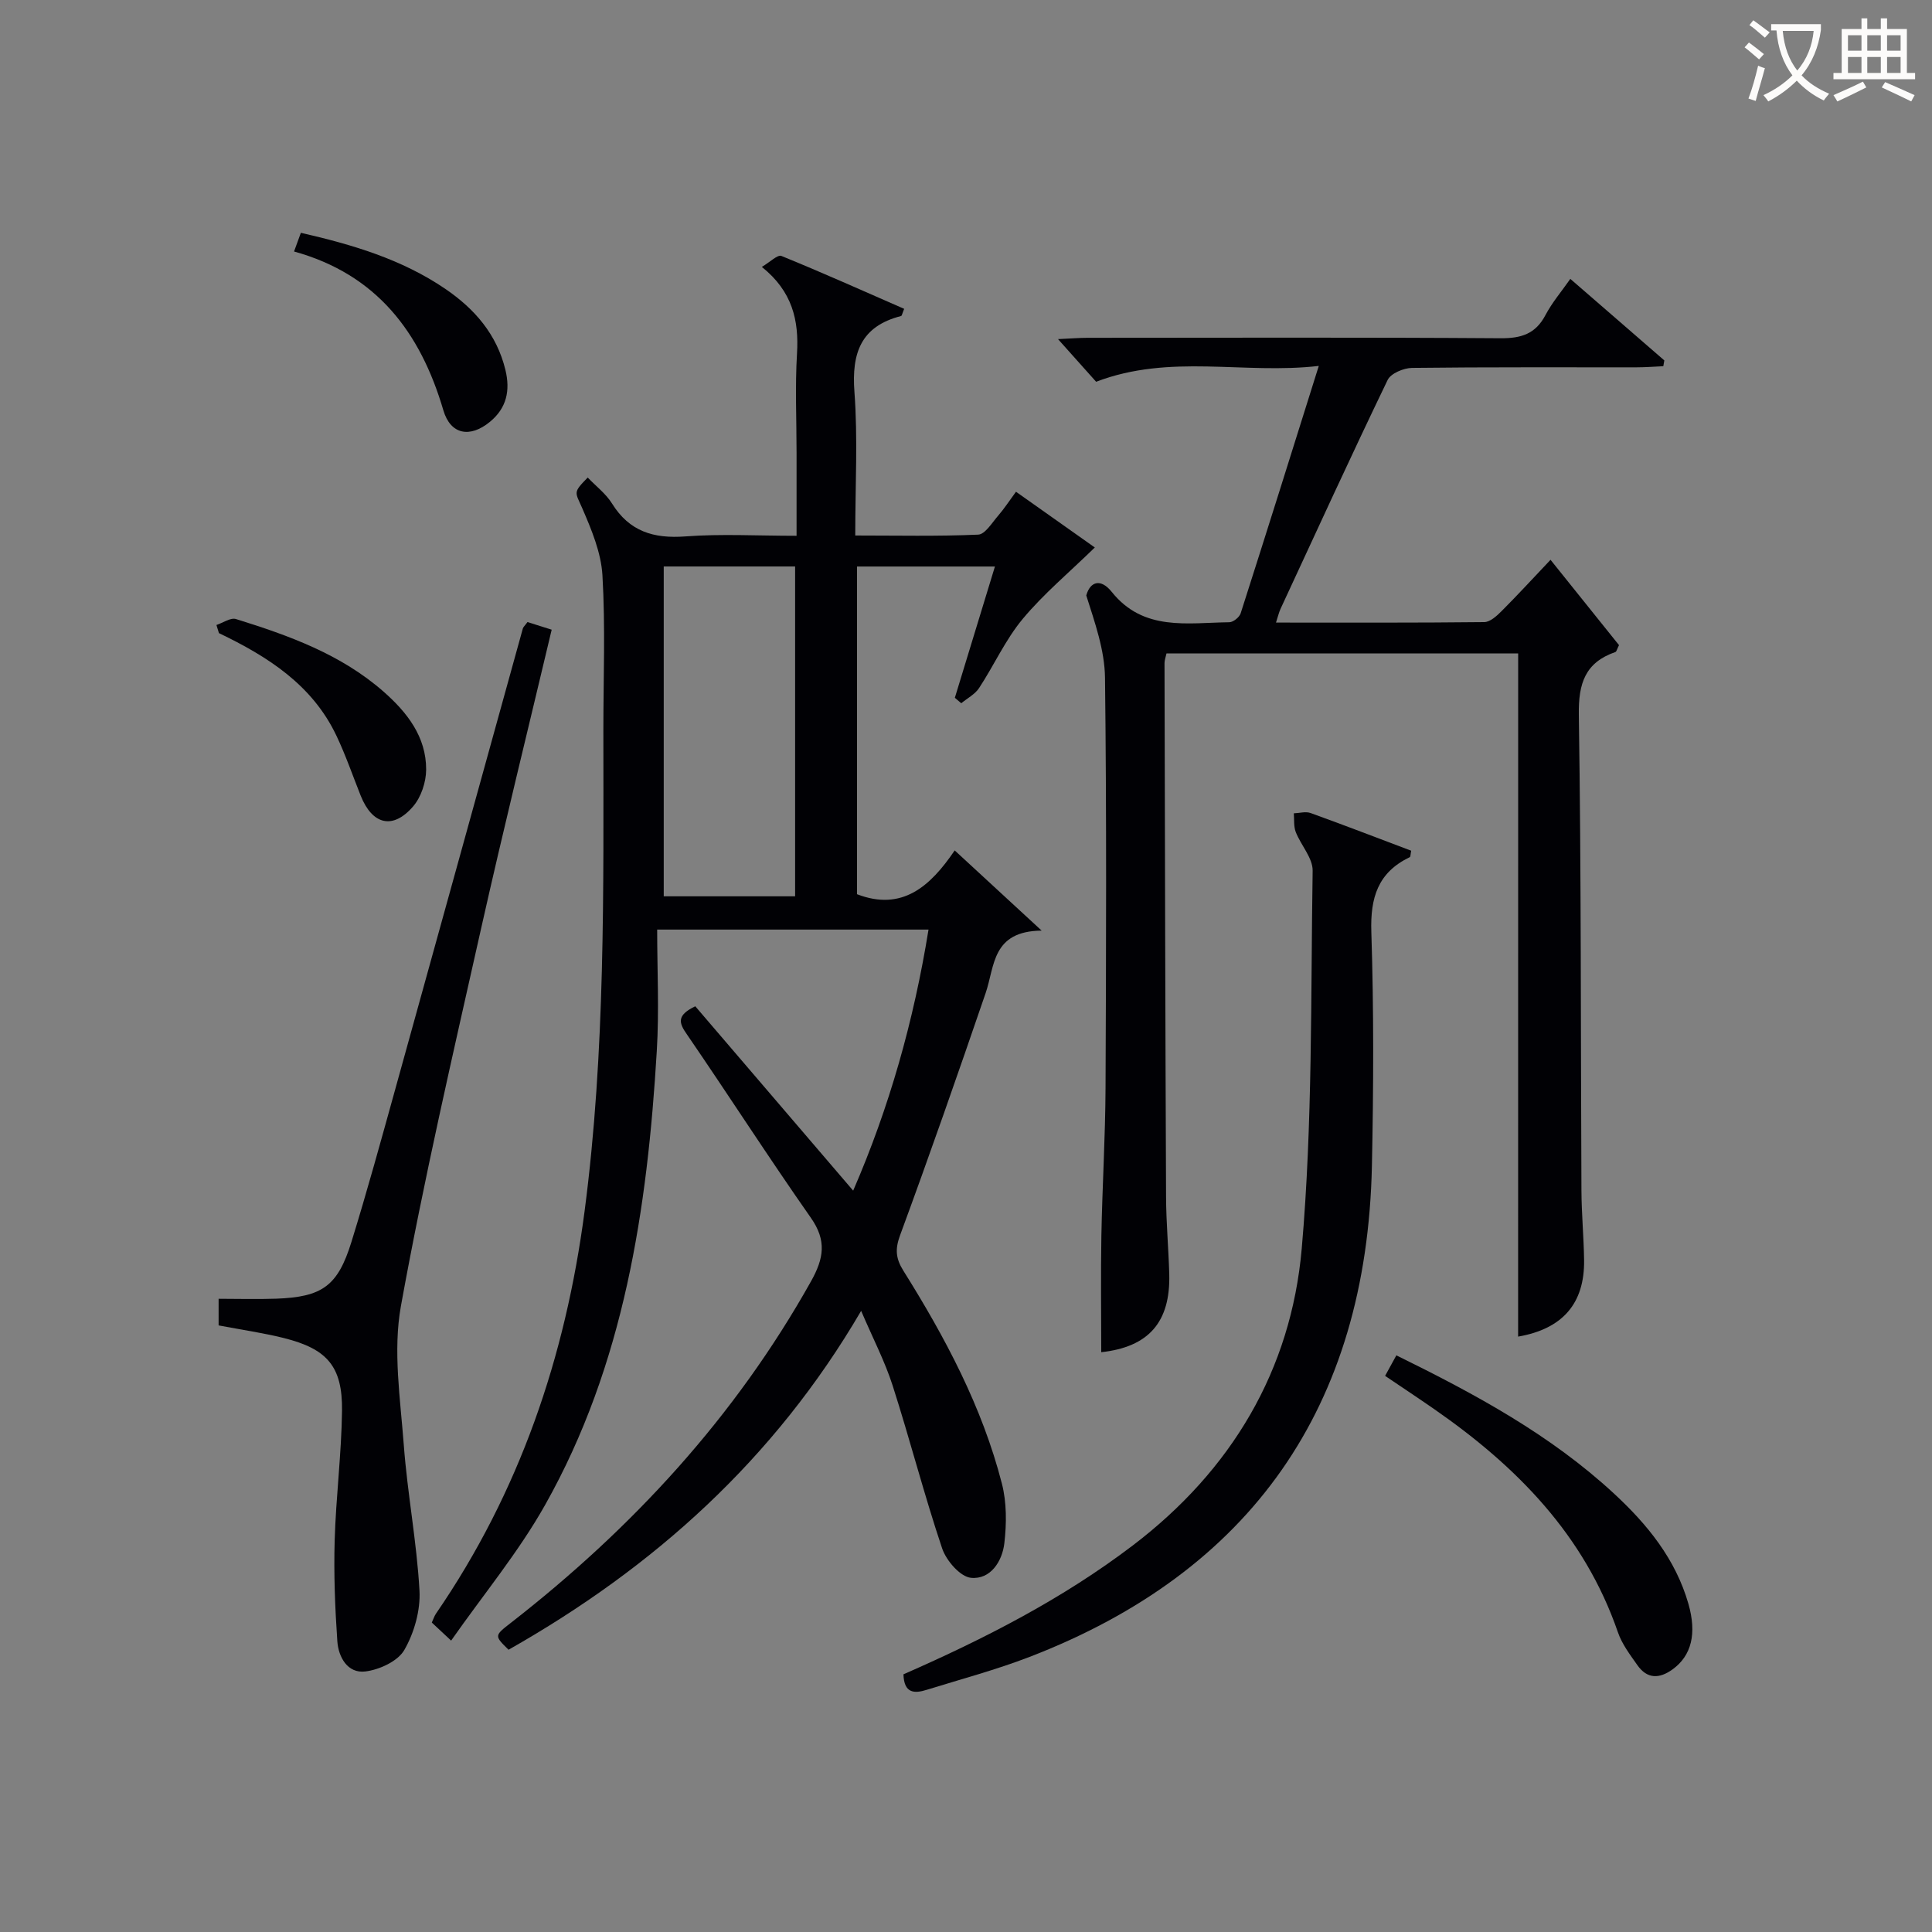 <svg enable-background="new 0 0 400 400" viewBox="0 0 400 400" xmlns="http://www.w3.org/2000/svg"><rect x="0" y="0" width="400" height="400" fill="#808080" stroke="none"/><g fill="#010105"><path d="m143.95 208.34c10.74 12.54 21.62 25.24 32.69 38.17 7.47-17.21 12.53-35.08 15.6-54.05-18.6 0-36.81 0-56.18 0 0 8.3.43 16.76-.08 25.16-1.95 32.72-6.75 64.88-23.12 93.96-5.49 9.76-12.76 18.52-19.46 28.09-1.98-1.85-2.92-2.73-4-3.74.33-.72.52-1.34.87-1.85 17.29-25.17 26.8-53.13 30.76-83.3 4.34-33.14 3.9-66.41 3.89-99.68 0-10.66.43-21.35-.19-31.98-.28-4.74-2.28-9.51-4.21-13.96-1.45-3.34-1.95-3.12 1.16-6.29 1.7 1.78 3.75 3.33 5.02 5.36 3.6 5.8 8.61 7.32 15.19 6.83 7.42-.56 14.92-.13 23.03-.13 0-6.01 0-11.62 0-17.22 0-6.83-.32-13.68.09-20.49.42-6.92-.96-12.89-7.28-17.96 1.7-1 3.26-2.59 4.05-2.27 8.55 3.48 16.97 7.26 25.42 10.95-.39.92-.46 1.44-.65 1.49-8.31 2.13-10.25 7.64-9.65 15.7.72 9.6.17 19.3.17 29.74 8.63 0 17.05.19 25.45-.18 1.43-.06 2.85-2.44 4.11-3.89 1.29-1.49 2.37-3.16 3.72-4.99 5.7 4.03 11.19 7.91 16.32 11.54-5.31 5.18-10.6 9.59-14.93 14.79-3.58 4.3-5.93 9.59-9.03 14.31-.85 1.3-2.44 2.11-3.69 3.15-.44-.38-.88-.75-1.33-1.13 2.73-8.94 5.47-17.89 8.3-27.18-9.7 0-18.95 0-28.55 0v67.85c9.3 3.57 15.14-1.57 20.22-9.07 5.86 5.4 11.26 10.39 18 16.6-10.32.12-9.68 7.32-11.59 12.92-5.75 16.78-11.59 33.52-17.72 50.16-1.07 2.89-.88 4.83.66 7.3 8.67 13.84 16.33 28.19 20.42 44.11 1.01 3.92.98 8.29.51 12.34-.43 3.76-2.87 7.57-6.91 7.17-2.23-.22-5.12-3.56-5.97-6.09-3.74-11.13-6.66-22.53-10.25-33.72-1.6-4.99-4.06-9.71-6.52-15.46-18.01 30.82-42.99 53.16-73 70.16-2.96-2.9-2.95-2.9.44-5.54 25.23-19.64 46.5-42.71 62.2-70.77 2.62-4.69 3.26-8.39-.03-13.09-8.77-12.52-17.04-25.39-25.68-38-1.67-2.37-2.19-3.94 1.73-5.82zm-6.53-91.06v68.29h27.2c0-22.93 0-45.5 0-68.29-9.11 0-17.9 0-27.2 0z"/><path d="m314.32 135.28c-24.37 0-48.49 0-72.81 0-.17.79-.41 1.4-.41 2.02.09 36.83.16 73.66.32 110.48.02 5.32.51 10.63.66 15.94.29 10.06-4.31 15.17-14.08 16.24 0-8.04-.12-16.13.03-24.21.19-10.15.81-20.29.86-30.43.12-28.33.23-56.67-.11-84.99-.07-5.73-2.1-11.43-3.88-17.05.8-2.89 2.99-3.59 5.27-.74 6.58 8.23 15.69 6.39 24.34 6.29.82-.01 2.1-1.04 2.36-1.86 5.36-16.73 10.61-33.49 16.17-51.21-15.55 1.8-30.74-2.59-46.1 3.28-2.04-2.28-4.64-5.19-7.89-8.83 2.65-.12 4.38-.27 6.11-.27 28.5-.01 57-.11 85.5.09 4.28.03 7.25-.88 9.31-4.79 1.37-2.6 3.33-4.9 5.15-7.5 6.72 5.83 13.09 11.36 19.46 16.88-.07.4-.14.8-.21 1.2-1.84.08-3.67.23-5.51.23-15.5.02-31-.07-46.5.12-1.74.02-4.4 1.13-5.06 2.49-7.58 15.72-14.85 31.59-22.19 47.42-.33.72-.5 1.51-.93 2.82 14.6 0 28.87.06 43.12-.1 1.21-.01 2.58-1.27 3.57-2.26 3.29-3.29 6.43-6.71 10.15-10.64 4.93 6.15 9.64 12.01 14.18 17.67-.44.87-.52 1.34-.74 1.42-6.26 2.17-7.68 6.48-7.58 12.98.5 32.82.38 65.65.54 98.48.02 4.81.48 9.62.55 14.44.12 9.01-4.48 14.25-13.66 15.84.01-47.01.01-94.05.01-141.45z"/><path d="m109.21 128.79c1.66.52 3.18 1.01 5.01 1.58-4.91 20.72-9.96 41.15-14.57 61.68-5.84 26.05-11.89 52.07-16.64 78.32-1.68 9.27-.13 19.21.59 28.79.75 10.08 2.69 20.08 3.25 30.17.22 4.08-1.09 8.72-3.14 12.28-1.35 2.34-5.17 4.1-8.09 4.45-3.65.44-5.56-2.97-5.78-6.28-.48-6.93-.75-13.91-.55-20.85.26-8.96 1.41-17.9 1.52-26.85.11-9.18-3.06-12.81-12.07-15.06-4.32-1.07-8.74-1.71-13.48-2.61 0-1.42 0-3.15 0-5.51 3.99 0 7.96.12 11.91-.02 9.53-.35 12.75-2.6 15.58-11.72 3.24-10.46 6.13-21.02 9.06-31.57 8.84-31.82 17.62-63.65 26.44-95.47.07-.28.37-.52.96-1.33z"/><path d="m187.05 346.65c16.89-7.41 32.96-15.64 47.49-26.69 20.44-15.56 32.76-36.26 34.97-61.45 2.27-25.95 1.85-52.14 2.26-78.23.04-2.65-2.43-5.28-3.5-8.02-.45-1.16-.29-2.57-.4-3.87 1.17-.04 2.46-.43 3.48-.06 6.99 2.52 13.93 5.2 20.82 7.8-.15.73-.12 1.26-.3 1.34-6.58 3.16-8.18 8.36-7.95 15.46.52 16.13.46 32.3.12 48.44-1.06 49.99-25.13 84.04-70.87 101.67-6.95 2.68-14.19 4.61-21.31 6.82-2.49.78-4.69.81-4.81-3.21z"/><path d="m289.1 280.61c16.46 8.08 31.93 16.48 45.03 28.59 6.92 6.39 12.77 13.56 15.44 22.86 1.76 6.16.64 10.71-3.26 13.55-2.76 2-5.28 2.03-7.31-.86-1.52-2.16-3.19-4.36-4.03-6.81-6.94-20.14-20.99-34.37-38.01-46.18-3.27-2.27-6.58-4.46-10.19-6.9.74-1.38 1.41-2.6 2.33-4.25z"/><path d="m44.81 129.4c1.36-.45 2.93-1.58 4.05-1.23 10.97 3.41 21.77 7.3 30.59 15.06 4.86 4.28 8.8 9.32 8.78 16.11-.01 2.58-1.04 5.69-2.7 7.62-4.2 4.88-8.45 3.8-10.86-2.24-1.65-4.15-3.11-8.39-5.02-12.41-5-10.53-14.23-16.39-24.32-21.23-.18-.57-.35-1.12-.52-1.68z"/><path d="m60.88 52.07c.57-1.57.95-2.6 1.41-3.87 10.63 2.43 20.88 5.46 29.91 11.61 6.07 4.14 10.65 9.4 12.44 16.77 1.03 4.26.27 7.89-3.19 10.74-4.13 3.41-8.17 2.69-9.66-2.38-4.75-16.18-13.83-28.15-30.91-32.87z"/></g><path d="m362.1 8.8c1.1.8 2.1 1.6 3.1 2.4l-1 1.1c-1.3-1.1-2.3-2-3-2.5zm1.9 4.8c.5.2.9.4 1.4.5-.6 2.3-1.3 4.5-1.9 6.8l-1.5-.5c.8-2.1 1.4-4.3 2-6.8zm-1-9.4c1.3.9 2.4 1.8 3.4 2.5l-1 1.1c-1.4-1.2-2.4-2.1-3.2-2.6zm3.7 2.2v-1.4h10.3v1.2c-.5 3.6-1.8 6.8-4 9.4 1.5 1.6 3.4 2.8 5.7 3.8-.3.4-.7.8-1.1 1.4-2.3-1.1-4.1-2.5-5.6-4.1-1.6 1.6-3.6 3.1-5.9 4.3-.3-.5-.7-.9-1-1.3 2.4-1.1 4.4-2.5 6-4.1-1.9-2.5-3-5.6-3.3-9.3h-1.1zm8.8 0h-6.4c.3 3.3 1.3 6 3 8.2 2-2.3 3.1-5.1 3.4-8.2z" fill="#fcfbfa"/><path d="m385.3 3.8h1.3v2.2h2.8v-2.2h1.3v2.2h4.1v9.1h1.7v1.3h-16.9v-1.3h1.7v-9.1h4.1v-2.2zm.4 13.1.7 1.2c-1.8.9-3.8 1.9-6 2.9-.2-.4-.5-.8-.8-1.3 2.3-1 4.3-1.9 6.1-2.8zm-3.1-6.4h2.8v-3.2h-2.8zm0 4.6h2.8v-3.3h-2.8zm4-4.6h2.8v-3.2h-2.8zm0 4.6h2.8v-3.3h-2.8zm3.7 1.9c2.1.9 4.1 1.8 6.1 2.7l-.7 1.3c-2.2-1.1-4.2-2-6.1-2.9zm3.2-9.7h-2.8v3.2h2.8zm-2.8 7.8h2.8v-3.3h-2.8z" fill="#fcfbfa"/></svg>